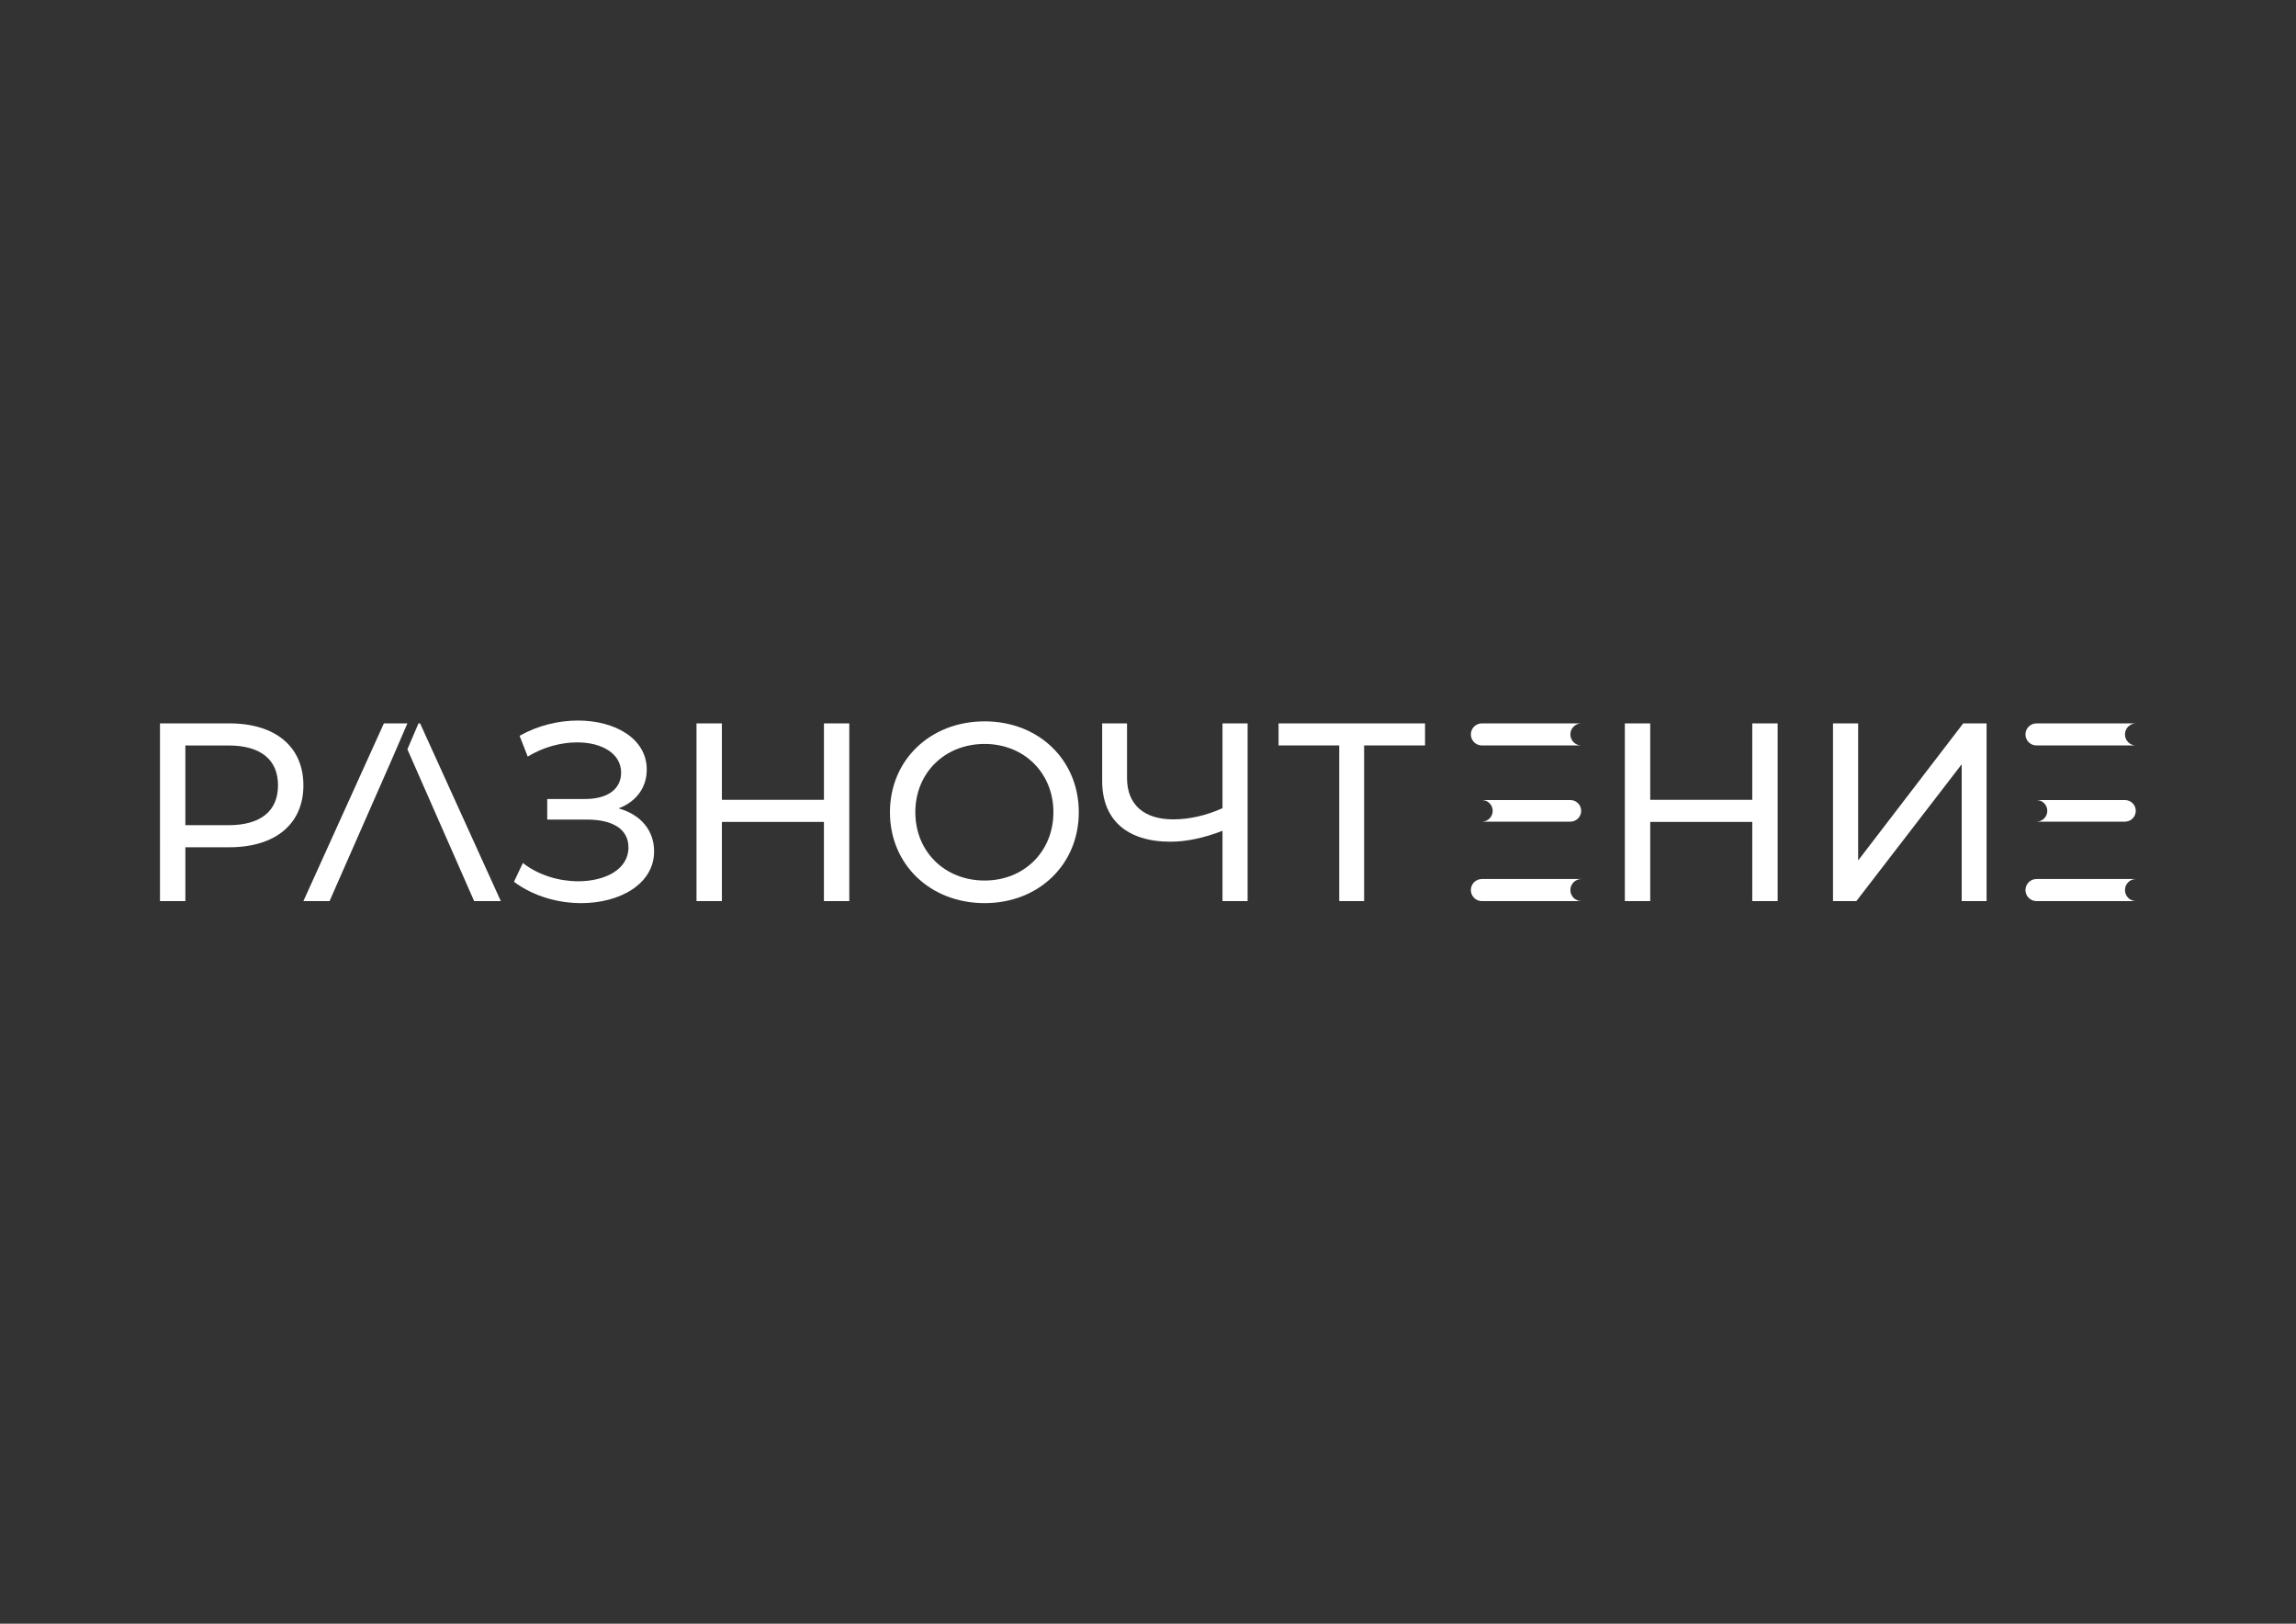 <?xml version="1.0" encoding="UTF-8"?> <svg xmlns="http://www.w3.org/2000/svg" xmlns:xlink="http://www.w3.org/1999/xlink" version="1.1" id="Слой_1" x="0px" y="0px" viewBox="0 0 841.89 595.28" style="enable-background:new 0 0 841.89 595.28;" xml:space="preserve"><rect x="0" y="0" width="841.89" height="595.28" fill="#333333" stroke="none"/> <style type="text/css"> .st0{fill:#FFFFFF;} </style> <g> <g> <path class="st0" d="M111.25,287.91c0,14.15-10.24,22.71-27.18,22.71h-16.1v19.73h-9.31V265.2h25.41 C101.01,265.2,111.25,273.76,111.25,287.91z M101.94,287.91c0-9.31-6.24-14.61-18.15-14.61H67.97v29.23h15.82 C95.71,302.52,101.94,297.22,101.94,287.91z"></path> <path class="st0" d="M239.84,312.11c0,12.01-12.57,18.99-26.71,18.99c-8.38,0-17.41-2.42-24.67-7.82l3.26-6.89 c5.86,4.56,13.4,6.7,20.29,6.7c9.96,0,18.43-4.38,18.43-12.38c0-6.7-5.68-10.24-15.26-10.24h-14.52v-7.54h13.87 c8.28,0,13.22-3.63,13.22-9.68c0-7.07-7.17-11.08-16.1-11.08c-5.86,0-12.38,1.68-18.15,5.21l-2.98-7.63 c6.79-3.82,14.33-5.59,21.41-5.59c13.59,0,25.22,6.61,25.22,17.96c0,6.7-3.91,11.82-10.33,14.24 C234.91,298.62,239.84,304.39,239.84,312.11z"></path> <path class="st0" d="M311.42,265.2v65.16h-9.31v-29.04H264.7v29.04h-9.31V265.2h9.31v28.02h37.42V265.2H311.42z"></path> <path class="st0" d="M326.32,297.78c0-19.08,14.71-33.32,34.72-33.32c19.83,0,34.53,14.15,34.53,33.32s-14.71,33.32-34.53,33.32 C341.02,331.1,326.32,316.86,326.32,297.78z M386.26,297.78c0-14.43-10.8-25.04-25.22-25.04c-14.61,0-25.41,10.61-25.41,25.04 c0,14.43,10.8,25.04,25.41,25.04C375.46,322.82,386.26,312.21,386.26,297.78z"></path> <path class="st0" d="M457.47,265.2v65.16h-9.21v-25.78c-6.7,2.61-13.22,4-19.08,4c-15.92,0-25.04-8-25.04-22.25V265.2h9.12v20.11 c0,9.68,6.24,15.08,16.94,15.08c5.86,0,12.1-1.4,18.06-4.1V265.2H457.47z"></path> <path class="st0" d="M522.53,273.3h-22.34v57.06h-9.12V273.3h-22.25v-8.1h53.71V273.3z"></path> <path class="st0" d="M651.83,265.2v65.16h-9.31v-29.04H605.1v29.04h-9.31V265.2h9.31v28.02h37.42V265.2H651.83z"></path> <path class="st0" d="M672.12,265.2h9.22v50.26l38.53-50.26h8.56v65.16h-9.12v-50.17l-38.63,50.17h-8.56V265.2z"></path> <g> <polygon class="st0" points="140.76,265.2 111.25,330.36 120.84,330.36 143.74,278.27 149.38,265.2 "></polygon> <polyline class="st0" points="149.38,274.7 163.44,306.62 149.38,274.7 173.86,330.36 183.64,330.36 154.04,265.2 153.45,265.2 "></polyline> </g> <g> <path class="st0" d="M575.82,269.25c0-2.24,1.81-4.05,4.05-4.05h-36.49c-2.24,0-4.05,1.81-4.05,4.05s1.81,4.05,4.05,4.05h36.49 C577.64,273.3,575.82,271.48,575.82,269.25z"></path> <path class="st0" d="M575.82,326.31c0-2.24,1.81-4.05,4.05-4.05h-36.49c-2.24,0-4.05,1.81-4.05,4.05c0,2.24,1.81,4.05,4.05,4.05 h36.49C577.64,330.36,575.82,328.54,575.82,326.31z"></path> <path class="st0" d="M575.87,293.31L575.87,293.31l-0.05,0h-32.44c2.18,0,3.96,1.77,3.96,3.96c0,2.18-1.77,3.96-3.96,3.96h32.44 h0.05v0c2.16-0.03,3.91-1.78,3.91-3.95C579.78,295.1,578.03,293.34,575.87,293.31z"></path> </g> <g> <path class="st0" d="M779.18,269.25c0-2.24,1.81-4.05,4.05-4.05h-36.49c-2.24,0-4.05,1.81-4.05,4.05s1.81,4.05,4.05,4.05h36.49 C780.99,273.3,779.18,271.48,779.18,269.25z"></path> <path class="st0" d="M779.18,326.31c0-2.24,1.81-4.05,4.05-4.05h-36.49c-2.24,0-4.05,1.81-4.05,4.05c0,2.24,1.81,4.05,4.05,4.05 h36.49C780.99,330.36,779.18,328.54,779.18,326.31z"></path> <path class="st0" d="M779.23,293.31L779.23,293.31l-0.05,0h-32.44c2.18,0,3.96,1.77,3.96,3.96c0,2.18-1.77,3.96-3.96,3.96h32.44 h0.05v0c2.16-0.03,3.91-1.78,3.91-3.95C783.14,295.1,781.39,293.34,779.23,293.31z"></path> </g> </g> </g> </svg> 